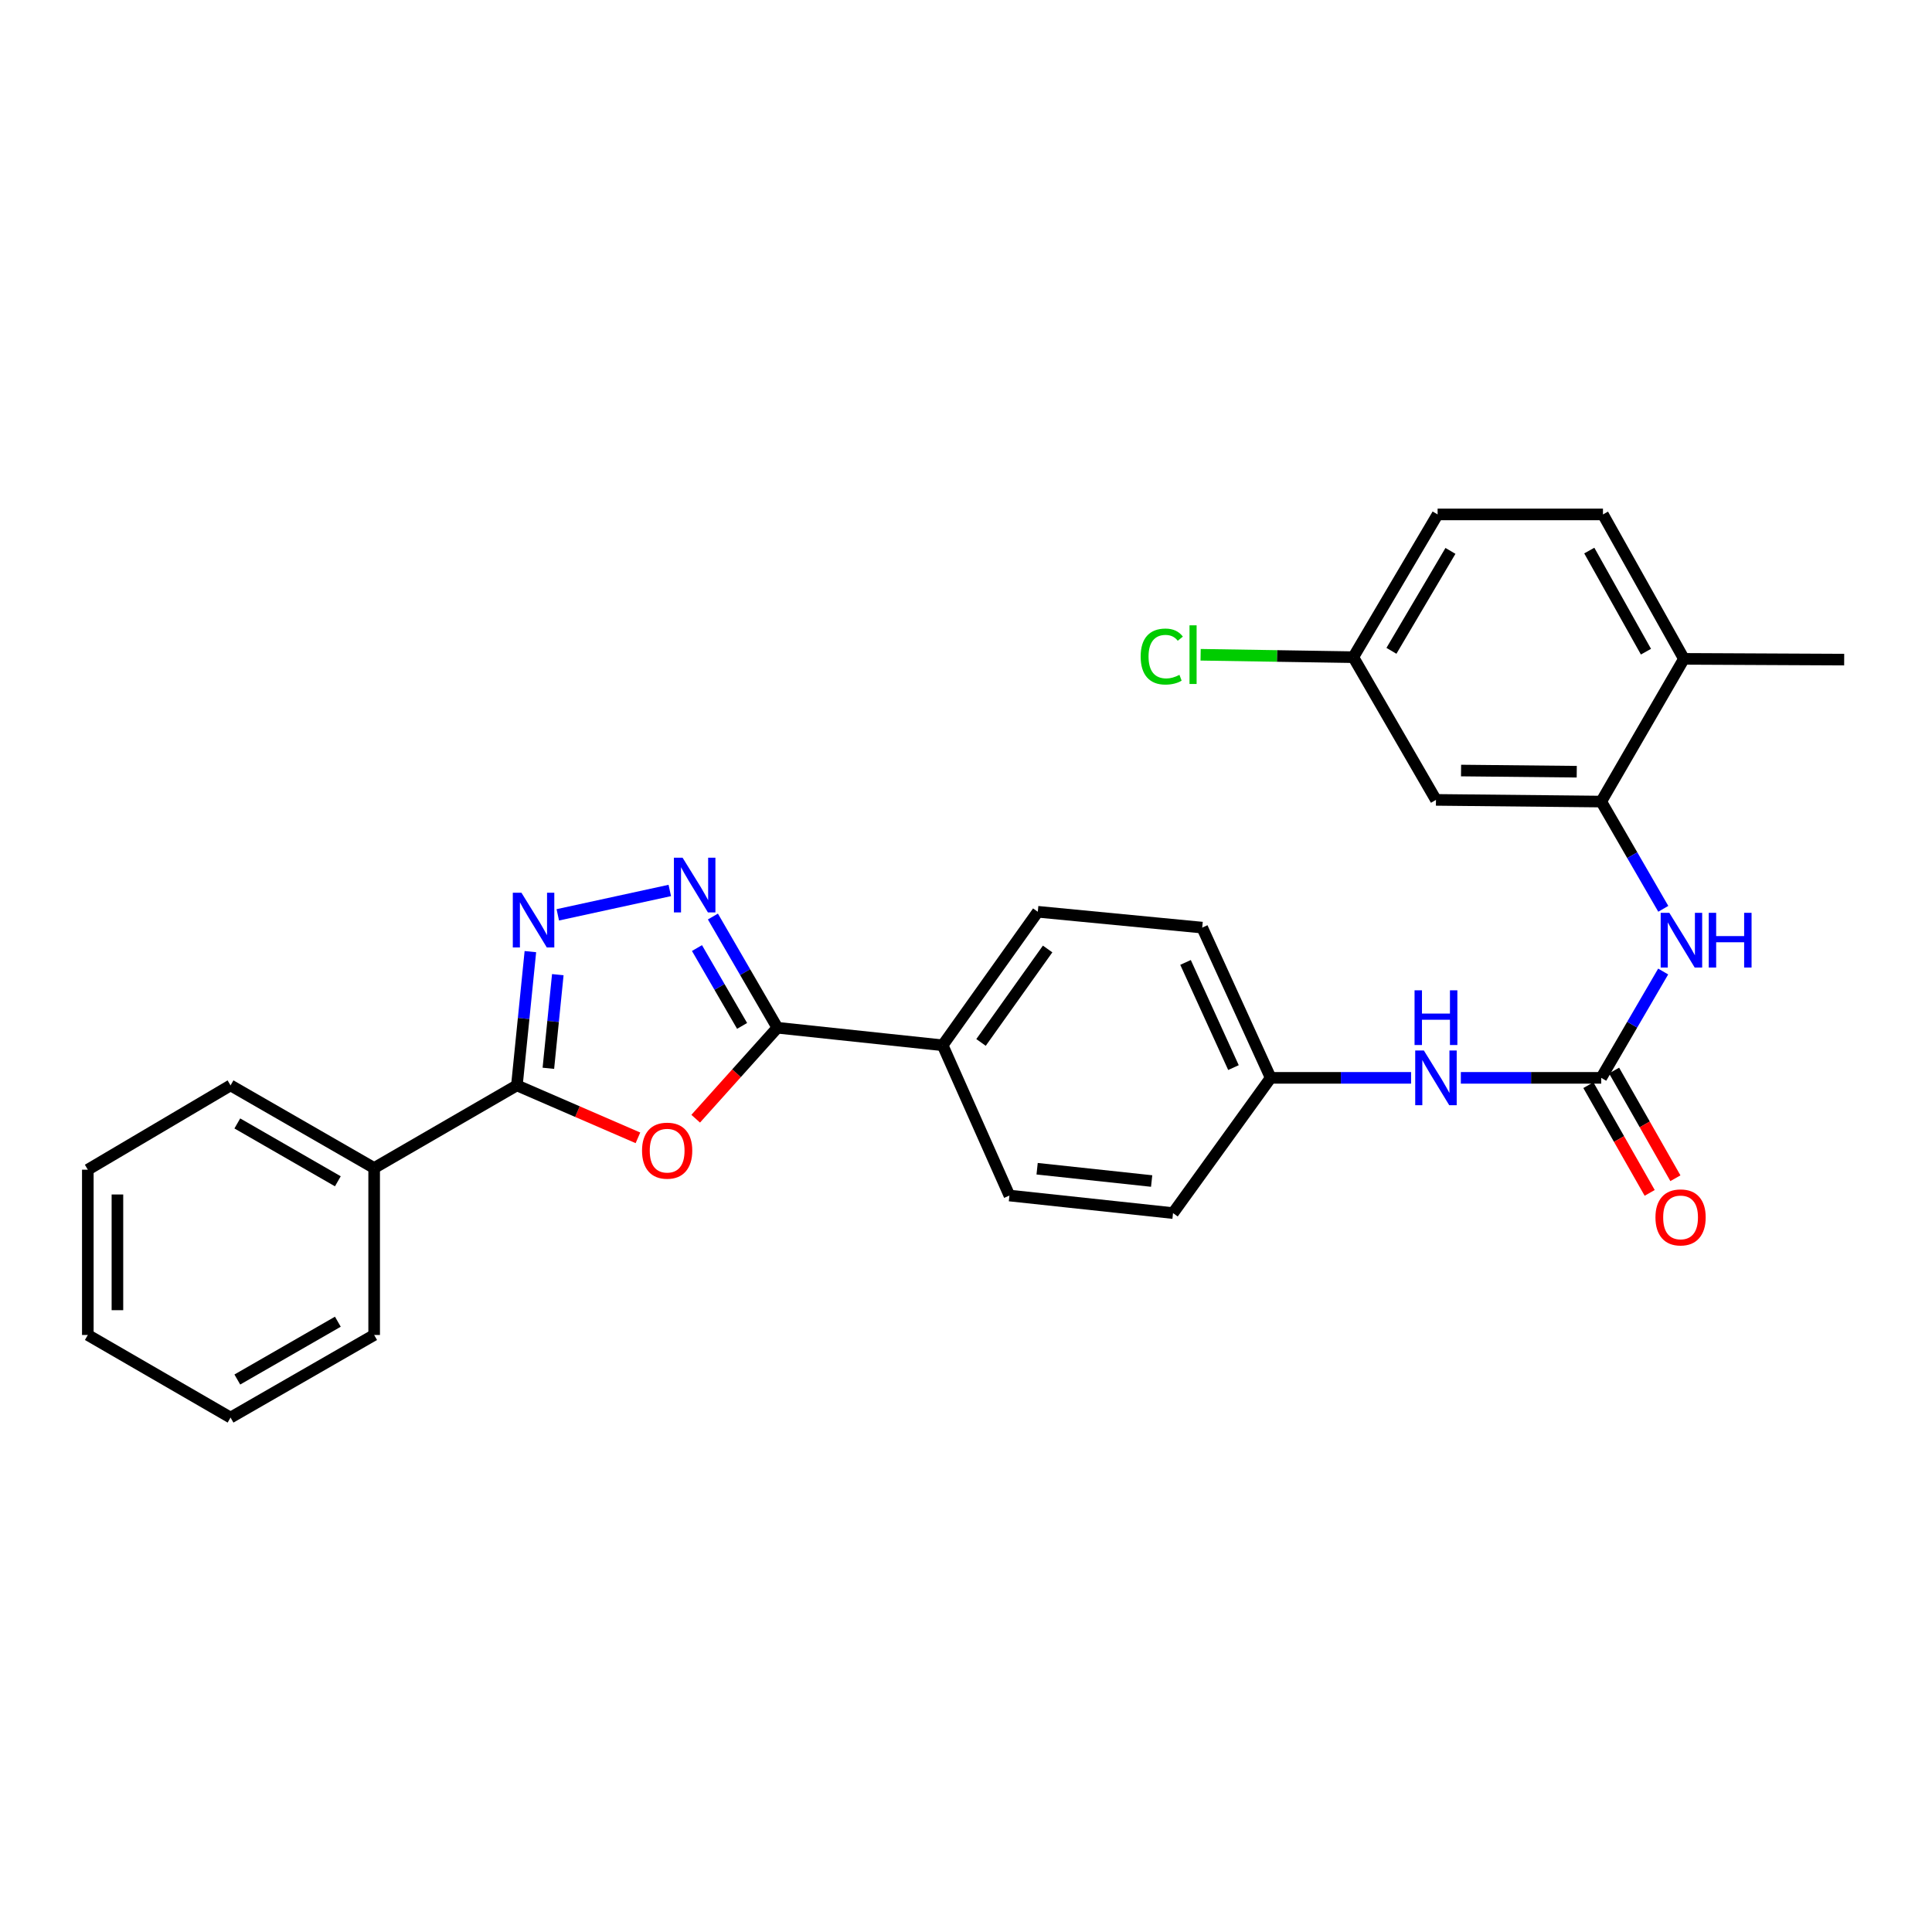 <?xml version='1.0' encoding='iso-8859-1'?>
<svg version='1.1' baseProfile='full'
              xmlns='http://www.w3.org/2000/svg'
                      xmlns:rdkit='http://www.rdkit.org/xml'
                      xmlns:xlink='http://www.w3.org/1999/xlink'
                  xml:space='preserve'
width='1000px' height='1000px' viewBox='0 0 1000 1000'>
<!-- END OF HEADER -->
<rect style='opacity:1.0;fill:#FFFFFF;stroke:none' width='1000' height='1000' x='0' y='0'> </rect>
<path class='bond-2' d='M 360.09,579.041 L 381.229,555.499' style='fill:none;fill-rule:evenodd;stroke:#FF0000;stroke-width:6px;stroke-linecap:butt;stroke-linejoin:miter;stroke-opacity:1' />
<path class='bond-2' d='M 381.229,555.499 L 402.368,531.957' style='fill:none;fill-rule:evenodd;stroke:#000000;stroke-width:6px;stroke-linecap:butt;stroke-linejoin:miter;stroke-opacity:1' />
<path class='bond-3' d='M 330.196,588.944 L 298.87,575.369' style='fill:none;fill-rule:evenodd;stroke:#FF0000;stroke-width:6px;stroke-linecap:butt;stroke-linejoin:miter;stroke-opacity:1' />
<path class='bond-3' d='M 298.87,575.369 L 267.543,561.794' style='fill:none;fill-rule:evenodd;stroke:#000000;stroke-width:6px;stroke-linecap:butt;stroke-linejoin:miter;stroke-opacity:1' />
<path class='bond-0' d='M 369.002,474.395 L 385.685,503.176' style='fill:none;fill-rule:evenodd;stroke:#0000FF;stroke-width:6px;stroke-linecap:butt;stroke-linejoin:miter;stroke-opacity:1' />
<path class='bond-0' d='M 385.685,503.176 L 402.368,531.957' style='fill:none;fill-rule:evenodd;stroke:#000000;stroke-width:6px;stroke-linecap:butt;stroke-linejoin:miter;stroke-opacity:1' />
<path class='bond-0' d='M 360.75,490.713 L 372.428,510.86' style='fill:none;fill-rule:evenodd;stroke:#0000FF;stroke-width:6px;stroke-linecap:butt;stroke-linejoin:miter;stroke-opacity:1' />
<path class='bond-0' d='M 372.428,510.86 L 384.106,531.007' style='fill:none;fill-rule:evenodd;stroke:#000000;stroke-width:6px;stroke-linecap:butt;stroke-linejoin:miter;stroke-opacity:1' />
<path class='bond-28' d='M 346.683,460.902 L 288.711,473.519' style='fill:none;fill-rule:evenodd;stroke:#0000FF;stroke-width:6px;stroke-linecap:butt;stroke-linejoin:miter;stroke-opacity:1' />
<path class='bond-1' d='M 274.522,492.559 L 271.033,527.176' style='fill:none;fill-rule:evenodd;stroke:#0000FF;stroke-width:6px;stroke-linecap:butt;stroke-linejoin:miter;stroke-opacity:1' />
<path class='bond-1' d='M 271.033,527.176 L 267.543,561.794' style='fill:none;fill-rule:evenodd;stroke:#000000;stroke-width:6px;stroke-linecap:butt;stroke-linejoin:miter;stroke-opacity:1' />
<path class='bond-1' d='M 288.721,504.481 L 286.278,528.713' style='fill:none;fill-rule:evenodd;stroke:#0000FF;stroke-width:6px;stroke-linecap:butt;stroke-linejoin:miter;stroke-opacity:1' />
<path class='bond-1' d='M 286.278,528.713 L 283.836,552.945' style='fill:none;fill-rule:evenodd;stroke:#000000;stroke-width:6px;stroke-linecap:butt;stroke-linejoin:miter;stroke-opacity:1' />
<path class='bond-9' d='M 402.368,531.957 L 487.912,541.04' style='fill:none;fill-rule:evenodd;stroke:#000000;stroke-width:6px;stroke-linecap:butt;stroke-linejoin:miter;stroke-opacity:1' />
<path class='bond-12' d='M 267.543,561.794 L 193.661,604.57' style='fill:none;fill-rule:evenodd;stroke:#000000;stroke-width:6px;stroke-linecap:butt;stroke-linejoin:miter;stroke-opacity:1' />
<path class='bond-4' d='M 828.795,557.895 L 792.463,557.895' style='fill:none;fill-rule:evenodd;stroke:#000000;stroke-width:6px;stroke-linecap:butt;stroke-linejoin:miter;stroke-opacity:1' />
<path class='bond-4' d='M 792.463,557.895 L 756.13,557.895' style='fill:none;fill-rule:evenodd;stroke:#0000FF;stroke-width:6px;stroke-linecap:butt;stroke-linejoin:miter;stroke-opacity:1' />
<path class='bond-6' d='M 828.795,557.895 L 844.825,530.376' style='fill:none;fill-rule:evenodd;stroke:#000000;stroke-width:6px;stroke-linecap:butt;stroke-linejoin:miter;stroke-opacity:1' />
<path class='bond-6' d='M 844.825,530.376 L 860.855,502.857' style='fill:none;fill-rule:evenodd;stroke:#0000FF;stroke-width:6px;stroke-linecap:butt;stroke-linejoin:miter;stroke-opacity:1' />
<path class='bond-10' d='M 822.137,561.685 L 838.004,589.56' style='fill:none;fill-rule:evenodd;stroke:#000000;stroke-width:6px;stroke-linecap:butt;stroke-linejoin:miter;stroke-opacity:1' />
<path class='bond-10' d='M 838.004,589.56 L 853.87,617.435' style='fill:none;fill-rule:evenodd;stroke:#FF0000;stroke-width:6px;stroke-linecap:butt;stroke-linejoin:miter;stroke-opacity:1' />
<path class='bond-10' d='M 835.454,554.105 L 851.32,581.98' style='fill:none;fill-rule:evenodd;stroke:#000000;stroke-width:6px;stroke-linecap:butt;stroke-linejoin:miter;stroke-opacity:1' />
<path class='bond-10' d='M 851.32,581.98 L 867.187,609.855' style='fill:none;fill-rule:evenodd;stroke:#FF0000;stroke-width:6px;stroke-linecap:butt;stroke-linejoin:miter;stroke-opacity:1' />
<path class='bond-5' d='M 828.795,414.89 L 844.854,442.646' style='fill:none;fill-rule:evenodd;stroke:#000000;stroke-width:6px;stroke-linecap:butt;stroke-linejoin:miter;stroke-opacity:1' />
<path class='bond-5' d='M 844.854,442.646 L 860.912,470.403' style='fill:none;fill-rule:evenodd;stroke:#0000FF;stroke-width:6px;stroke-linecap:butt;stroke-linejoin:miter;stroke-opacity:1' />
<path class='bond-7' d='M 828.795,414.89 L 743.251,414.021' style='fill:none;fill-rule:evenodd;stroke:#000000;stroke-width:6px;stroke-linecap:butt;stroke-linejoin:miter;stroke-opacity:1' />
<path class='bond-7' d='M 816.119,399.437 L 756.238,398.83' style='fill:none;fill-rule:evenodd;stroke:#000000;stroke-width:6px;stroke-linecap:butt;stroke-linejoin:miter;stroke-opacity:1' />
<path class='bond-11' d='M 828.795,414.89 L 871.597,341.025' style='fill:none;fill-rule:evenodd;stroke:#000000;stroke-width:6px;stroke-linecap:butt;stroke-linejoin:miter;stroke-opacity:1' />
<path class='bond-16' d='M 743.251,414.021 L 700.466,340.157' style='fill:none;fill-rule:evenodd;stroke:#000000;stroke-width:6px;stroke-linecap:butt;stroke-linejoin:miter;stroke-opacity:1' />
<path class='bond-8' d='M 730.372,557.895 L 694.035,557.895' style='fill:none;fill-rule:evenodd;stroke:#0000FF;stroke-width:6px;stroke-linecap:butt;stroke-linejoin:miter;stroke-opacity:1' />
<path class='bond-8' d='M 694.035,557.895 L 657.698,557.895' style='fill:none;fill-rule:evenodd;stroke:#000000;stroke-width:6px;stroke-linecap:butt;stroke-linejoin:miter;stroke-opacity:1' />
<path class='bond-13' d='M 487.912,541.04 L 537.158,471.934' style='fill:none;fill-rule:evenodd;stroke:#000000;stroke-width:6px;stroke-linecap:butt;stroke-linejoin:miter;stroke-opacity:1' />
<path class='bond-13' d='M 507.777,539.566 L 542.25,491.192' style='fill:none;fill-rule:evenodd;stroke:#000000;stroke-width:6px;stroke-linecap:butt;stroke-linejoin:miter;stroke-opacity:1' />
<path class='bond-14' d='M 487.912,541.04 L 522.474,618.804' style='fill:none;fill-rule:evenodd;stroke:#000000;stroke-width:6px;stroke-linecap:butt;stroke-linejoin:miter;stroke-opacity:1' />
<path class='bond-15' d='M 871.597,341.025 L 829.689,266.266' style='fill:none;fill-rule:evenodd;stroke:#000000;stroke-width:6px;stroke-linecap:butt;stroke-linejoin:miter;stroke-opacity:1' />
<path class='bond-15' d='M 851.945,337.304 L 822.61,284.973' style='fill:none;fill-rule:evenodd;stroke:#000000;stroke-width:6px;stroke-linecap:butt;stroke-linejoin:miter;stroke-opacity:1' />
<path class='bond-22' d='M 871.597,341.025 L 954.545,341.416' style='fill:none;fill-rule:evenodd;stroke:#000000;stroke-width:6px;stroke-linecap:butt;stroke-linejoin:miter;stroke-opacity:1' />
<path class='bond-23' d='M 193.661,604.57 L 119.328,561.794' style='fill:none;fill-rule:evenodd;stroke:#000000;stroke-width:6px;stroke-linecap:butt;stroke-linejoin:miter;stroke-opacity:1' />
<path class='bond-23' d='M 174.868,611.435 L 122.835,581.491' style='fill:none;fill-rule:evenodd;stroke:#000000;stroke-width:6px;stroke-linecap:butt;stroke-linejoin:miter;stroke-opacity:1' />
<path class='bond-24' d='M 193.661,604.57 L 193.661,690.983' style='fill:none;fill-rule:evenodd;stroke:#000000;stroke-width:6px;stroke-linecap:butt;stroke-linejoin:miter;stroke-opacity:1' />
<path class='bond-19' d='M 537.158,471.934 L 622.26,480.131' style='fill:none;fill-rule:evenodd;stroke:#000000;stroke-width:6px;stroke-linecap:butt;stroke-linejoin:miter;stroke-opacity:1' />
<path class='bond-20' d='M 522.474,618.804 L 607.158,627.895' style='fill:none;fill-rule:evenodd;stroke:#000000;stroke-width:6px;stroke-linecap:butt;stroke-linejoin:miter;stroke-opacity:1' />
<path class='bond-20' d='M 536.812,604.932 L 596.091,611.296' style='fill:none;fill-rule:evenodd;stroke:#000000;stroke-width:6px;stroke-linecap:butt;stroke-linejoin:miter;stroke-opacity:1' />
<path class='bond-18' d='M 829.689,266.266 L 744.102,266.266' style='fill:none;fill-rule:evenodd;stroke:#000000;stroke-width:6px;stroke-linecap:butt;stroke-linejoin:miter;stroke-opacity:1' />
<path class='bond-21' d='M 700.466,340.157 L 660.953,339.532' style='fill:none;fill-rule:evenodd;stroke:#000000;stroke-width:6px;stroke-linecap:butt;stroke-linejoin:miter;stroke-opacity:1' />
<path class='bond-21' d='M 660.953,339.532 L 621.44,338.907' style='fill:none;fill-rule:evenodd;stroke:#00CC00;stroke-width:6px;stroke-linecap:butt;stroke-linejoin:miter;stroke-opacity:1' />
<path class='bond-31' d='M 700.466,340.157 L 744.102,266.266' style='fill:none;fill-rule:evenodd;stroke:#000000;stroke-width:6px;stroke-linecap:butt;stroke-linejoin:miter;stroke-opacity:1' />
<path class='bond-31' d='M 720.206,336.865 L 750.751,285.141' style='fill:none;fill-rule:evenodd;stroke:#000000;stroke-width:6px;stroke-linecap:butt;stroke-linejoin:miter;stroke-opacity:1' />
<path class='bond-17' d='M 657.698,557.895 L 607.158,627.895' style='fill:none;fill-rule:evenodd;stroke:#000000;stroke-width:6px;stroke-linecap:butt;stroke-linejoin:miter;stroke-opacity:1' />
<path class='bond-29' d='M 657.698,557.895 L 622.26,480.131' style='fill:none;fill-rule:evenodd;stroke:#000000;stroke-width:6px;stroke-linecap:butt;stroke-linejoin:miter;stroke-opacity:1' />
<path class='bond-29' d='M 638.439,552.585 L 613.632,498.15' style='fill:none;fill-rule:evenodd;stroke:#000000;stroke-width:6px;stroke-linecap:butt;stroke-linejoin:miter;stroke-opacity:1' />
<path class='bond-25' d='M 119.328,561.794 L 45.455,605.43' style='fill:none;fill-rule:evenodd;stroke:#000000;stroke-width:6px;stroke-linecap:butt;stroke-linejoin:miter;stroke-opacity:1' />
<path class='bond-26' d='M 193.661,690.983 L 119.328,733.734' style='fill:none;fill-rule:evenodd;stroke:#000000;stroke-width:6px;stroke-linecap:butt;stroke-linejoin:miter;stroke-opacity:1' />
<path class='bond-26' d='M 174.872,684.113 L 122.839,714.038' style='fill:none;fill-rule:evenodd;stroke:#000000;stroke-width:6px;stroke-linecap:butt;stroke-linejoin:miter;stroke-opacity:1' />
<path class='bond-30' d='M 45.455,605.43 L 45.455,690.983' style='fill:none;fill-rule:evenodd;stroke:#000000;stroke-width:6px;stroke-linecap:butt;stroke-linejoin:miter;stroke-opacity:1' />
<path class='bond-30' d='M 60.778,618.263 L 60.778,678.15' style='fill:none;fill-rule:evenodd;stroke:#000000;stroke-width:6px;stroke-linecap:butt;stroke-linejoin:miter;stroke-opacity:1' />
<path class='bond-27' d='M 119.328,733.734 L 45.455,690.983' style='fill:none;fill-rule:evenodd;stroke:#000000;stroke-width:6px;stroke-linecap:butt;stroke-linejoin:miter;stroke-opacity:1' />
<path  class='atom-0' d='M 332.315 595.576
Q 332.315 588.776, 335.675 584.976
Q 339.035 581.176, 345.315 581.176
Q 351.595 581.176, 354.955 584.976
Q 358.315 588.776, 358.315 595.576
Q 358.315 602.456, 354.915 606.376
Q 351.515 610.256, 345.315 610.256
Q 339.075 610.256, 335.675 606.376
Q 332.315 602.496, 332.315 595.576
M 345.315 607.056
Q 349.635 607.056, 351.955 604.176
Q 354.315 601.256, 354.315 595.576
Q 354.315 590.016, 351.955 587.216
Q 349.635 584.376, 345.315 584.376
Q 340.995 584.376, 338.635 587.176
Q 336.315 589.976, 336.315 595.576
Q 336.315 601.296, 338.635 604.176
Q 340.995 607.056, 345.315 607.056
' fill='#FF0000'/>
<path  class='atom-1' d='M 353.297 443.94
L 362.577 458.94
Q 363.497 460.42, 364.977 463.1
Q 366.457 465.78, 366.537 465.94
L 366.537 443.94
L 370.297 443.94
L 370.297 472.26
L 366.417 472.26
L 356.457 455.86
Q 355.297 453.94, 354.057 451.74
Q 352.857 449.54, 352.497 448.86
L 352.497 472.26
L 348.817 472.26
L 348.817 443.94
L 353.297 443.94
' fill='#0000FF'/>
<path  class='atom-2' d='M 269.906 462.089
L 279.186 477.089
Q 280.106 478.569, 281.586 481.249
Q 283.066 483.929, 283.146 484.089
L 283.146 462.089
L 286.906 462.089
L 286.906 490.409
L 283.026 490.409
L 273.066 474.009
Q 271.906 472.089, 270.666 469.889
Q 269.466 467.689, 269.106 467.009
L 269.106 490.409
L 265.426 490.409
L 265.426 462.089
L 269.906 462.089
' fill='#0000FF'/>
<path  class='atom-7' d='M 864.044 472.475
L 873.324 487.475
Q 874.244 488.955, 875.724 491.635
Q 877.204 494.315, 877.284 494.475
L 877.284 472.475
L 881.044 472.475
L 881.044 500.795
L 877.164 500.795
L 867.204 484.395
Q 866.044 482.475, 864.804 480.275
Q 863.604 478.075, 863.244 477.395
L 863.244 500.795
L 859.564 500.795
L 859.564 472.475
L 864.044 472.475
' fill='#0000FF'/>
<path  class='atom-7' d='M 884.444 472.475
L 888.284 472.475
L 888.284 484.515
L 902.764 484.515
L 902.764 472.475
L 906.604 472.475
L 906.604 500.795
L 902.764 500.795
L 902.764 487.715
L 888.284 487.715
L 888.284 500.795
L 884.444 500.795
L 884.444 472.475
' fill='#0000FF'/>
<path  class='atom-9' d='M 736.991 543.735
L 746.271 558.735
Q 747.191 560.215, 748.671 562.895
Q 750.151 565.575, 750.231 565.735
L 750.231 543.735
L 753.991 543.735
L 753.991 572.055
L 750.111 572.055
L 740.151 555.655
Q 738.991 553.735, 737.751 551.535
Q 736.551 549.335, 736.191 548.655
L 736.191 572.055
L 732.511 572.055
L 732.511 543.735
L 736.991 543.735
' fill='#0000FF'/>
<path  class='atom-9' d='M 732.171 512.583
L 736.011 512.583
L 736.011 524.623
L 750.491 524.623
L 750.491 512.583
L 754.331 512.583
L 754.331 540.903
L 750.491 540.903
L 750.491 527.823
L 736.011 527.823
L 736.011 540.903
L 732.171 540.903
L 732.171 512.583
' fill='#0000FF'/>
<path  class='atom-11' d='M 856.861 630.12
Q 856.861 623.32, 860.221 619.52
Q 863.581 615.72, 869.861 615.72
Q 876.141 615.72, 879.501 619.52
Q 882.861 623.32, 882.861 630.12
Q 882.861 637, 879.461 640.92
Q 876.061 644.8, 869.861 644.8
Q 863.621 644.8, 860.221 640.92
Q 856.861 637.04, 856.861 630.12
M 869.861 641.6
Q 874.181 641.6, 876.501 638.72
Q 878.861 635.8, 878.861 630.12
Q 878.861 624.56, 876.501 621.76
Q 874.181 618.92, 869.861 618.92
Q 865.541 618.92, 863.181 621.72
Q 860.861 624.52, 860.861 630.12
Q 860.861 635.84, 863.181 638.72
Q 865.541 641.6, 869.861 641.6
' fill='#FF0000'/>
<path  class='atom-22' d='M 590.407 339.826
Q 590.407 332.786, 593.687 329.106
Q 597.007 325.386, 603.287 325.386
Q 609.127 325.386, 612.247 329.506
L 609.607 331.666
Q 607.327 328.666, 603.287 328.666
Q 599.007 328.666, 596.727 331.546
Q 594.487 334.386, 594.487 339.826
Q 594.487 345.426, 596.807 348.306
Q 599.167 351.186, 603.727 351.186
Q 606.847 351.186, 610.487 349.306
L 611.607 352.306
Q 610.127 353.266, 607.887 353.826
Q 605.647 354.386, 603.167 354.386
Q 597.007 354.386, 593.687 350.626
Q 590.407 346.866, 590.407 339.826
' fill='#00CC00'/>
<path  class='atom-22' d='M 615.687 323.666
L 619.367 323.666
L 619.367 354.026
L 615.687 354.026
L 615.687 323.666
' fill='#00CC00'/>
</svg>
